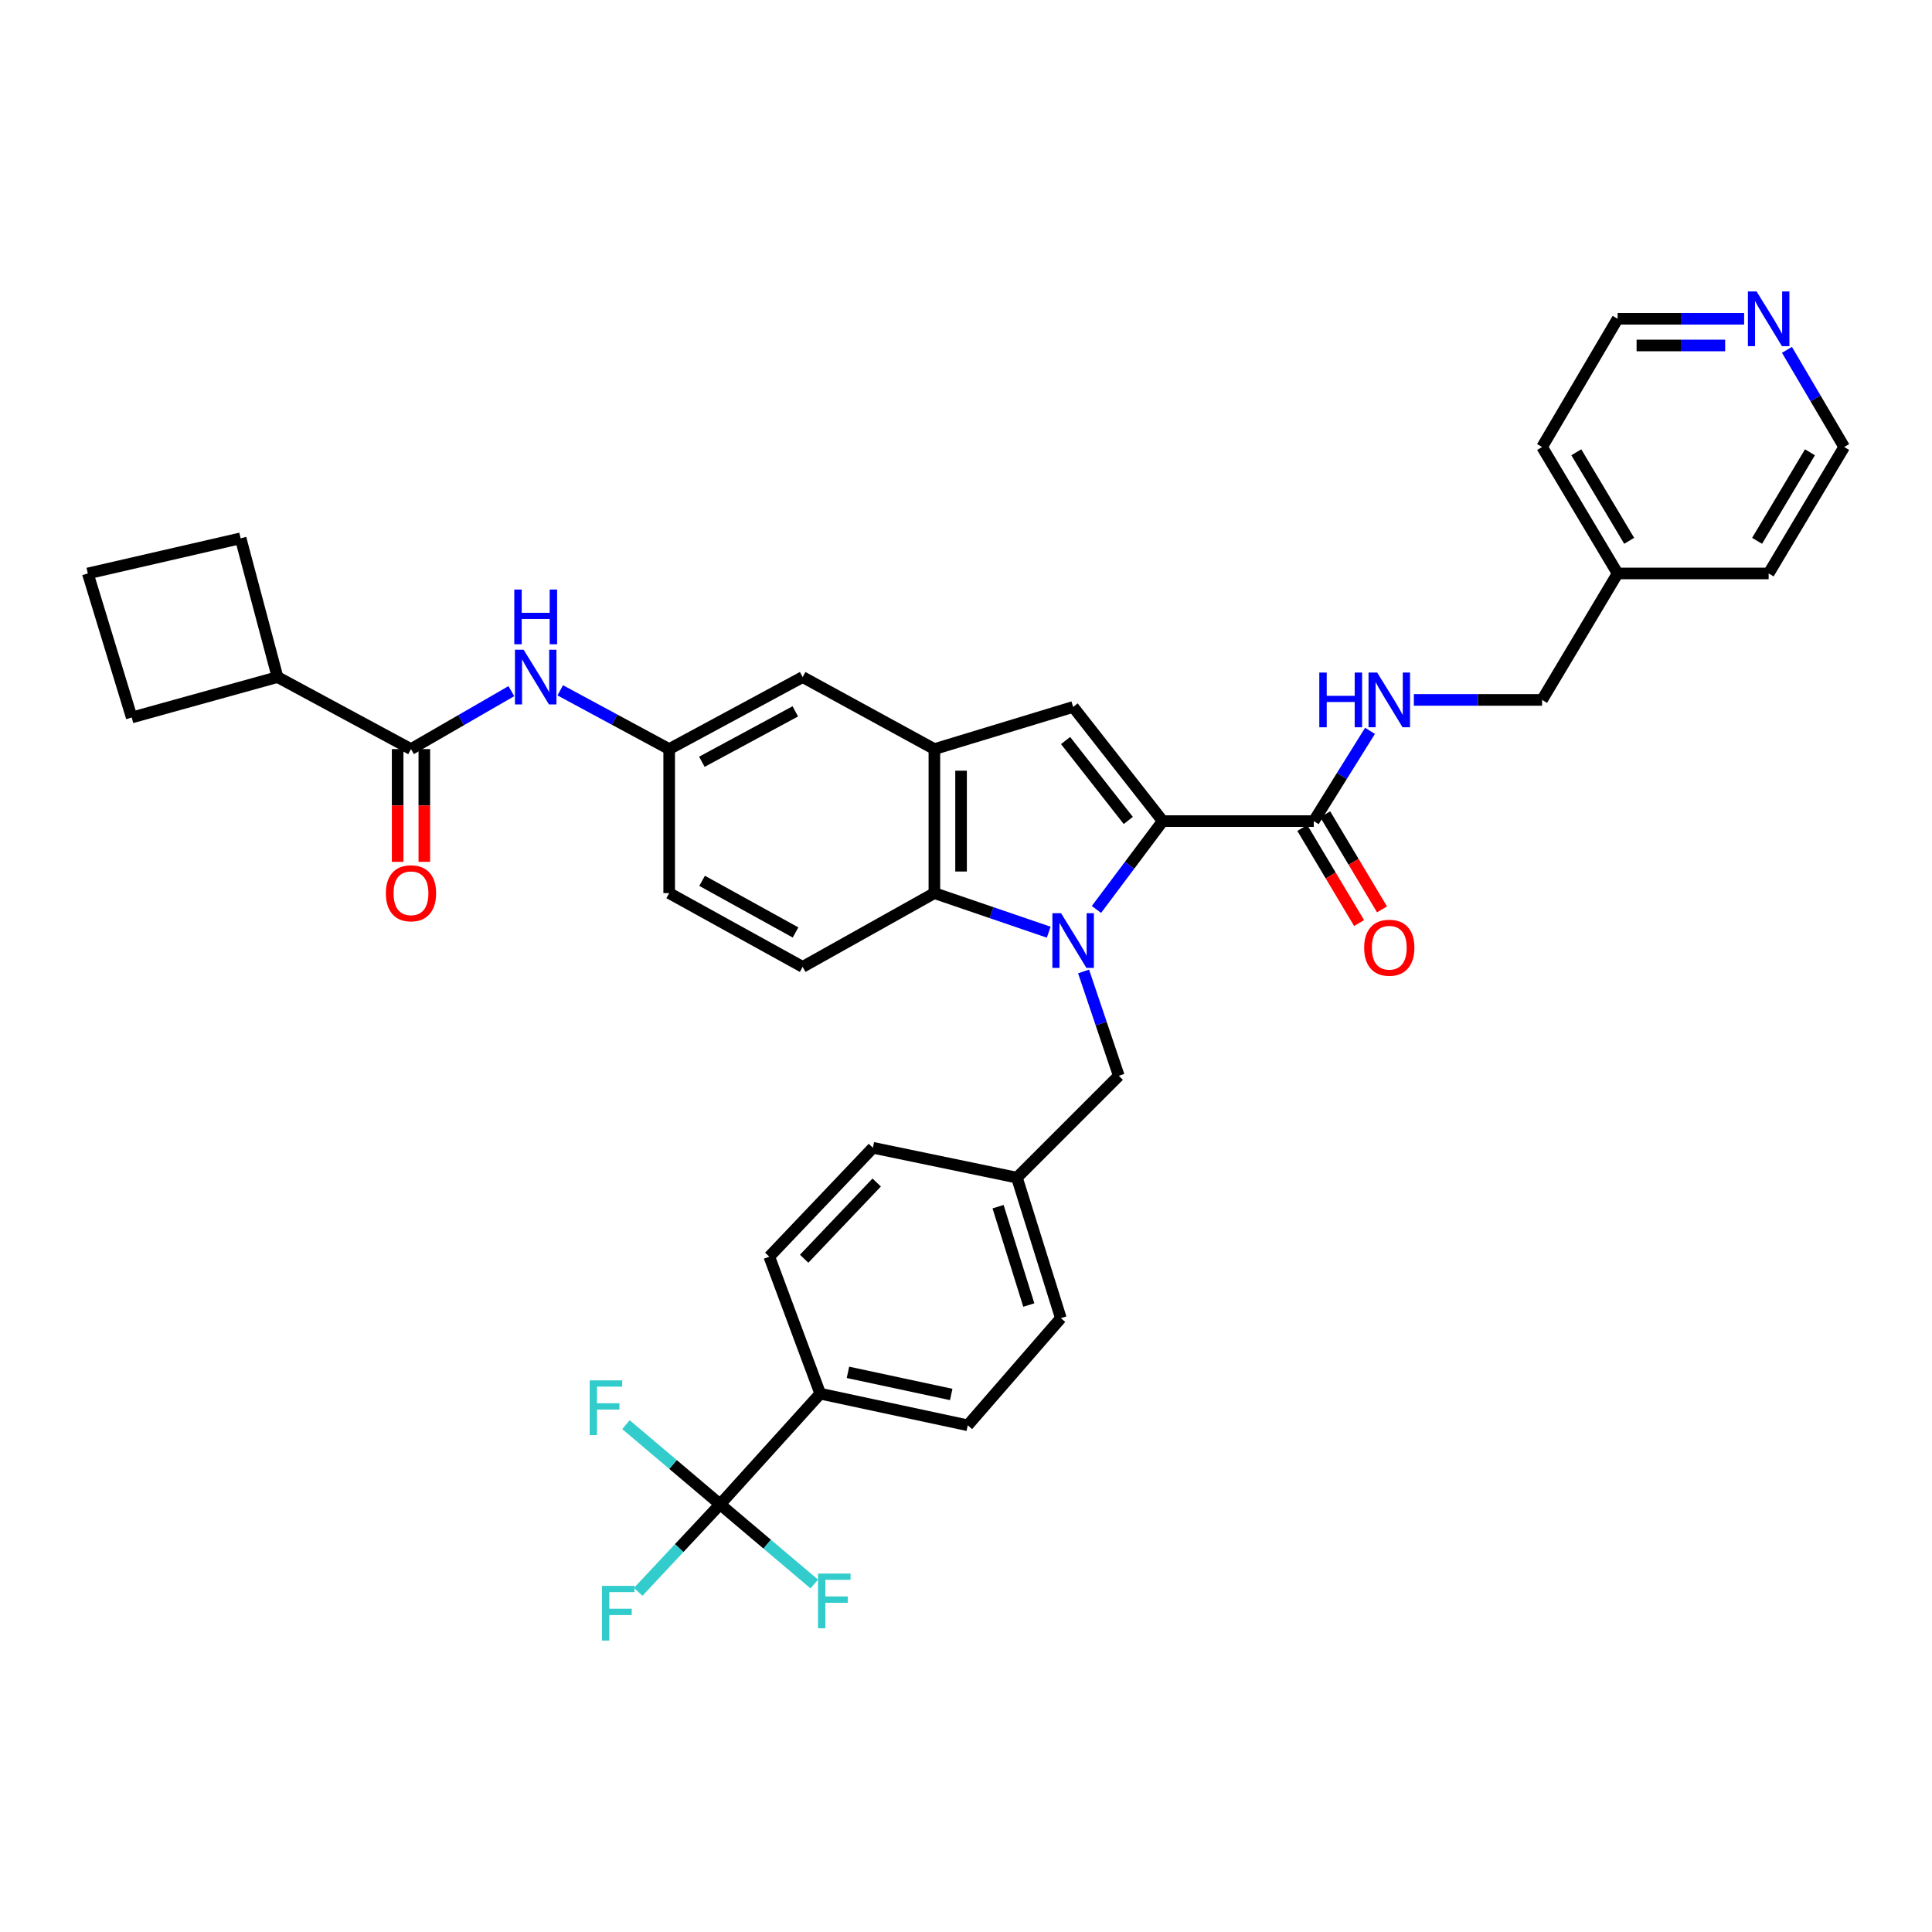<?xml version='1.0' encoding='iso-8859-1'?>
<svg version='1.1' baseProfile='full'
              xmlns='http://www.w3.org/2000/svg'
                      xmlns:rdkit='http://www.rdkit.org/xml'
                      xmlns:xlink='http://www.w3.org/1999/xlink'
                  xml:space='preserve'
width='1000px' height='1000px' viewBox='0 0 1000 1000'>
<!-- END OF HEADER -->
<rect style='opacity:1.0;fill:#FFFFFF;stroke:none' width='1000' height='1000' x='0' y='0'> </rect>
<path class='bond-0' d='M 567.521,470.73 L 584.668,447.866' style='fill:none;fill-rule:evenodd;stroke:#0000FF;stroke-width:6px;stroke-linecap:butt;stroke-linejoin:miter;stroke-opacity:1' />
<path class='bond-0' d='M 584.668,447.866 L 601.816,425.002' style='fill:none;fill-rule:evenodd;stroke:#000000;stroke-width:6px;stroke-linecap:butt;stroke-linejoin:miter;stroke-opacity:1' />
<path class='bond-1' d='M 542.815,482.502 L 513.227,472.388' style='fill:none;fill-rule:evenodd;stroke:#0000FF;stroke-width:6px;stroke-linecap:butt;stroke-linejoin:miter;stroke-opacity:1' />
<path class='bond-1' d='M 513.227,472.388 L 483.638,462.275' style='fill:none;fill-rule:evenodd;stroke:#000000;stroke-width:6px;stroke-linecap:butt;stroke-linejoin:miter;stroke-opacity:1' />
<path class='bond-2' d='M 560.857,502.828 L 569.972,529.823' style='fill:none;fill-rule:evenodd;stroke:#0000FF;stroke-width:6px;stroke-linecap:butt;stroke-linejoin:miter;stroke-opacity:1' />
<path class='bond-2' d='M 569.972,529.823 L 579.087,556.818' style='fill:none;fill-rule:evenodd;stroke:#000000;stroke-width:6px;stroke-linecap:butt;stroke-linejoin:miter;stroke-opacity:1' />
<path class='bond-3' d='M 601.816,425.002 L 555.453,365.913' style='fill:none;fill-rule:evenodd;stroke:#000000;stroke-width:6px;stroke-linecap:butt;stroke-linejoin:miter;stroke-opacity:1' />
<path class='bond-3' d='M 583.998,424.662 L 551.544,383.3' style='fill:none;fill-rule:evenodd;stroke:#000000;stroke-width:6px;stroke-linecap:butt;stroke-linejoin:miter;stroke-opacity:1' />
<path class='bond-4' d='M 601.816,425.002 L 679.997,425.002' style='fill:none;fill-rule:evenodd;stroke:#000000;stroke-width:6px;stroke-linecap:butt;stroke-linejoin:miter;stroke-opacity:1' />
<path class='bond-5' d='M 555.453,365.913 L 483.638,387.729' style='fill:none;fill-rule:evenodd;stroke:#000000;stroke-width:6px;stroke-linecap:butt;stroke-linejoin:miter;stroke-opacity:1' />
<path class='bond-6' d='M 483.638,462.275 L 483.638,387.729' style='fill:none;fill-rule:evenodd;stroke:#000000;stroke-width:6px;stroke-linecap:butt;stroke-linejoin:miter;stroke-opacity:1' />
<path class='bond-6' d='M 497.446,451.093 L 497.446,398.911' style='fill:none;fill-rule:evenodd;stroke:#000000;stroke-width:6px;stroke-linecap:butt;stroke-linejoin:miter;stroke-opacity:1' />
<path class='bond-7' d='M 483.638,462.275 L 415.452,500.453' style='fill:none;fill-rule:evenodd;stroke:#000000;stroke-width:6px;stroke-linecap:butt;stroke-linejoin:miter;stroke-opacity:1' />
<path class='bond-8' d='M 483.638,387.729 L 415.452,350.456' style='fill:none;fill-rule:evenodd;stroke:#000000;stroke-width:6px;stroke-linecap:butt;stroke-linejoin:miter;stroke-opacity:1' />
<path class='bond-9' d='M 372.725,778.637 L 424.549,721.366' style='fill:none;fill-rule:evenodd;stroke:#000000;stroke-width:6px;stroke-linecap:butt;stroke-linejoin:miter;stroke-opacity:1' />
<path class='bond-10' d='M 372.725,778.637 L 351.539,801.284' style='fill:none;fill-rule:evenodd;stroke:#000000;stroke-width:6px;stroke-linecap:butt;stroke-linejoin:miter;stroke-opacity:1' />
<path class='bond-10' d='M 351.539,801.284 L 330.352,823.932' style='fill:none;fill-rule:evenodd;stroke:#33CCCC;stroke-width:6px;stroke-linecap:butt;stroke-linejoin:miter;stroke-opacity:1' />
<path class='bond-11' d='M 372.725,778.637 L 348.358,758.019' style='fill:none;fill-rule:evenodd;stroke:#000000;stroke-width:6px;stroke-linecap:butt;stroke-linejoin:miter;stroke-opacity:1' />
<path class='bond-11' d='M 348.358,758.019 L 323.991,737.4' style='fill:none;fill-rule:evenodd;stroke:#33CCCC;stroke-width:6px;stroke-linecap:butt;stroke-linejoin:miter;stroke-opacity:1' />
<path class='bond-12' d='M 372.725,778.637 L 397.095,799.256' style='fill:none;fill-rule:evenodd;stroke:#000000;stroke-width:6px;stroke-linecap:butt;stroke-linejoin:miter;stroke-opacity:1' />
<path class='bond-12' d='M 397.095,799.256 L 421.466,819.875' style='fill:none;fill-rule:evenodd;stroke:#33CCCC;stroke-width:6px;stroke-linecap:butt;stroke-linejoin:miter;stroke-opacity:1' />
<path class='bond-13' d='M 679.997,425.002 L 694.554,401.643' style='fill:none;fill-rule:evenodd;stroke:#000000;stroke-width:6px;stroke-linecap:butt;stroke-linejoin:miter;stroke-opacity:1' />
<path class='bond-13' d='M 694.554,401.643 L 709.112,378.285' style='fill:none;fill-rule:evenodd;stroke:#0000FF;stroke-width:6px;stroke-linecap:butt;stroke-linejoin:miter;stroke-opacity:1' />
<path class='bond-14' d='M 674.07,428.542 L 688.77,453.156' style='fill:none;fill-rule:evenodd;stroke:#000000;stroke-width:6px;stroke-linecap:butt;stroke-linejoin:miter;stroke-opacity:1' />
<path class='bond-14' d='M 688.77,453.156 L 703.47,477.771' style='fill:none;fill-rule:evenodd;stroke:#FF0000;stroke-width:6px;stroke-linecap:butt;stroke-linejoin:miter;stroke-opacity:1' />
<path class='bond-14' d='M 685.924,421.462 L 700.625,446.077' style='fill:none;fill-rule:evenodd;stroke:#000000;stroke-width:6px;stroke-linecap:butt;stroke-linejoin:miter;stroke-opacity:1' />
<path class='bond-14' d='M 700.625,446.077 L 715.325,470.692' style='fill:none;fill-rule:evenodd;stroke:#FF0000;stroke-width:6px;stroke-linecap:butt;stroke-linejoin:miter;stroke-opacity:1' />
<path class='bond-15' d='M 212.726,387.729 L 238.699,372.731' style='fill:none;fill-rule:evenodd;stroke:#000000;stroke-width:6px;stroke-linecap:butt;stroke-linejoin:miter;stroke-opacity:1' />
<path class='bond-15' d='M 238.699,372.731 L 264.673,357.734' style='fill:none;fill-rule:evenodd;stroke:#0000FF;stroke-width:6px;stroke-linecap:butt;stroke-linejoin:miter;stroke-opacity:1' />
<path class='bond-16' d='M 205.822,387.729 L 205.822,416.91' style='fill:none;fill-rule:evenodd;stroke:#000000;stroke-width:6px;stroke-linecap:butt;stroke-linejoin:miter;stroke-opacity:1' />
<path class='bond-16' d='M 205.822,416.91 L 205.822,446.091' style='fill:none;fill-rule:evenodd;stroke:#FF0000;stroke-width:6px;stroke-linecap:butt;stroke-linejoin:miter;stroke-opacity:1' />
<path class='bond-16' d='M 219.629,387.729 L 219.629,416.91' style='fill:none;fill-rule:evenodd;stroke:#000000;stroke-width:6px;stroke-linecap:butt;stroke-linejoin:miter;stroke-opacity:1' />
<path class='bond-16' d='M 219.629,416.91 L 219.629,446.091' style='fill:none;fill-rule:evenodd;stroke:#FF0000;stroke-width:6px;stroke-linecap:butt;stroke-linejoin:miter;stroke-opacity:1' />
<path class='bond-17' d='M 212.726,387.729 L 143.634,350.456' style='fill:none;fill-rule:evenodd;stroke:#000000;stroke-width:6px;stroke-linecap:butt;stroke-linejoin:miter;stroke-opacity:1' />
<path class='bond-18' d='M 289.979,357.309 L 318.173,372.519' style='fill:none;fill-rule:evenodd;stroke:#0000FF;stroke-width:6px;stroke-linecap:butt;stroke-linejoin:miter;stroke-opacity:1' />
<path class='bond-18' d='M 318.173,372.519 L 346.368,387.729' style='fill:none;fill-rule:evenodd;stroke:#000000;stroke-width:6px;stroke-linecap:butt;stroke-linejoin:miter;stroke-opacity:1' />
<path class='bond-19' d='M 579.087,556.818 L 526.365,609.548' style='fill:none;fill-rule:evenodd;stroke:#000000;stroke-width:6px;stroke-linecap:butt;stroke-linejoin:miter;stroke-opacity:1' />
<path class='bond-20' d='M 731.805,362.277 L 764.994,362.277' style='fill:none;fill-rule:evenodd;stroke:#0000FF;stroke-width:6px;stroke-linecap:butt;stroke-linejoin:miter;stroke-opacity:1' />
<path class='bond-20' d='M 764.994,362.277 L 798.182,362.277' style='fill:none;fill-rule:evenodd;stroke:#000000;stroke-width:6px;stroke-linecap:butt;stroke-linejoin:miter;stroke-opacity:1' />
<path class='bond-21' d='M 415.452,500.453 L 346.368,462.275' style='fill:none;fill-rule:evenodd;stroke:#000000;stroke-width:6px;stroke-linecap:butt;stroke-linejoin:miter;stroke-opacity:1' />
<path class='bond-21' d='M 411.768,482.641 L 363.409,455.916' style='fill:none;fill-rule:evenodd;stroke:#000000;stroke-width:6px;stroke-linecap:butt;stroke-linejoin:miter;stroke-opacity:1' />
<path class='bond-22' d='M 424.549,721.366 L 500.913,737.728' style='fill:none;fill-rule:evenodd;stroke:#000000;stroke-width:6px;stroke-linecap:butt;stroke-linejoin:miter;stroke-opacity:1' />
<path class='bond-22' d='M 438.897,710.319 L 492.351,721.773' style='fill:none;fill-rule:evenodd;stroke:#000000;stroke-width:6px;stroke-linecap:butt;stroke-linejoin:miter;stroke-opacity:1' />
<path class='bond-23' d='M 424.549,721.366 L 398.184,650.457' style='fill:none;fill-rule:evenodd;stroke:#000000;stroke-width:6px;stroke-linecap:butt;stroke-linejoin:miter;stroke-opacity:1' />
<path class='bond-24' d='M 415.452,350.456 L 346.368,387.729' style='fill:none;fill-rule:evenodd;stroke:#000000;stroke-width:6px;stroke-linecap:butt;stroke-linejoin:miter;stroke-opacity:1' />
<path class='bond-24' d='M 411.645,368.199 L 363.286,394.29' style='fill:none;fill-rule:evenodd;stroke:#000000;stroke-width:6px;stroke-linecap:butt;stroke-linejoin:miter;stroke-opacity:1' />
<path class='bond-25' d='M 346.368,387.729 L 346.368,462.275' style='fill:none;fill-rule:evenodd;stroke:#000000;stroke-width:6px;stroke-linecap:butt;stroke-linejoin:miter;stroke-opacity:1' />
<path class='bond-26' d='M 902.76,165.005 L 870.017,165.005' style='fill:none;fill-rule:evenodd;stroke:#0000FF;stroke-width:6px;stroke-linecap:butt;stroke-linejoin:miter;stroke-opacity:1' />
<path class='bond-26' d='M 870.017,165.005 L 837.273,165.005' style='fill:none;fill-rule:evenodd;stroke:#000000;stroke-width:6px;stroke-linecap:butt;stroke-linejoin:miter;stroke-opacity:1' />
<path class='bond-26' d='M 892.937,178.813 L 870.017,178.813' style='fill:none;fill-rule:evenodd;stroke:#0000FF;stroke-width:6px;stroke-linecap:butt;stroke-linejoin:miter;stroke-opacity:1' />
<path class='bond-26' d='M 870.017,178.813 L 847.096,178.813' style='fill:none;fill-rule:evenodd;stroke:#000000;stroke-width:6px;stroke-linecap:butt;stroke-linejoin:miter;stroke-opacity:1' />
<path class='bond-27' d='M 924.93,181.091 L 939.738,206.228' style='fill:none;fill-rule:evenodd;stroke:#0000FF;stroke-width:6px;stroke-linecap:butt;stroke-linejoin:miter;stroke-opacity:1' />
<path class='bond-27' d='M 939.738,206.228 L 954.545,231.366' style='fill:none;fill-rule:evenodd;stroke:#000000;stroke-width:6px;stroke-linecap:butt;stroke-linejoin:miter;stroke-opacity:1' />
<path class='bond-28' d='M 143.634,350.456 L 124.549,278.634' style='fill:none;fill-rule:evenodd;stroke:#000000;stroke-width:6px;stroke-linecap:butt;stroke-linejoin:miter;stroke-opacity:1' />
<path class='bond-29' d='M 143.634,350.456 L 68.183,371.367' style='fill:none;fill-rule:evenodd;stroke:#000000;stroke-width:6px;stroke-linecap:butt;stroke-linejoin:miter;stroke-opacity:1' />
<path class='bond-30' d='M 500.913,737.728 L 549.094,682.275' style='fill:none;fill-rule:evenodd;stroke:#000000;stroke-width:6px;stroke-linecap:butt;stroke-linejoin:miter;stroke-opacity:1' />
<path class='bond-31' d='M 398.184,650.457 L 451.819,594.091' style='fill:none;fill-rule:evenodd;stroke:#000000;stroke-width:6px;stroke-linecap:butt;stroke-linejoin:miter;stroke-opacity:1' />
<path class='bond-31' d='M 416.232,651.52 L 453.777,612.064' style='fill:none;fill-rule:evenodd;stroke:#000000;stroke-width:6px;stroke-linecap:butt;stroke-linejoin:miter;stroke-opacity:1' />
<path class='bond-32' d='M 526.365,609.548 L 451.819,594.091' style='fill:none;fill-rule:evenodd;stroke:#000000;stroke-width:6px;stroke-linecap:butt;stroke-linejoin:miter;stroke-opacity:1' />
<path class='bond-33' d='M 526.365,609.548 L 549.094,682.275' style='fill:none;fill-rule:evenodd;stroke:#000000;stroke-width:6px;stroke-linecap:butt;stroke-linejoin:miter;stroke-opacity:1' />
<path class='bond-33' d='M 516.595,624.576 L 532.505,675.485' style='fill:none;fill-rule:evenodd;stroke:#000000;stroke-width:6px;stroke-linecap:butt;stroke-linejoin:miter;stroke-opacity:1' />
<path class='bond-34' d='M 798.182,362.277 L 837.273,296.821' style='fill:none;fill-rule:evenodd;stroke:#000000;stroke-width:6px;stroke-linecap:butt;stroke-linejoin:miter;stroke-opacity:1' />
<path class='bond-35' d='M 837.273,296.821 L 915.455,296.821' style='fill:none;fill-rule:evenodd;stroke:#000000;stroke-width:6px;stroke-linecap:butt;stroke-linejoin:miter;stroke-opacity:1' />
<path class='bond-36' d='M 837.273,296.821 L 798.182,231.366' style='fill:none;fill-rule:evenodd;stroke:#000000;stroke-width:6px;stroke-linecap:butt;stroke-linejoin:miter;stroke-opacity:1' />
<path class='bond-36' d='M 843.264,279.924 L 815.9,234.105' style='fill:none;fill-rule:evenodd;stroke:#000000;stroke-width:6px;stroke-linecap:butt;stroke-linejoin:miter;stroke-opacity:1' />
<path class='bond-37' d='M 45.455,296.821 L 68.183,371.367' style='fill:none;fill-rule:evenodd;stroke:#000000;stroke-width:6px;stroke-linecap:butt;stroke-linejoin:miter;stroke-opacity:1' />
<path class='bond-38' d='M 45.455,296.821 L 124.549,278.634' style='fill:none;fill-rule:evenodd;stroke:#000000;stroke-width:6px;stroke-linecap:butt;stroke-linejoin:miter;stroke-opacity:1' />
<path class='bond-39' d='M 954.545,231.366 L 915.455,296.821' style='fill:none;fill-rule:evenodd;stroke:#000000;stroke-width:6px;stroke-linecap:butt;stroke-linejoin:miter;stroke-opacity:1' />
<path class='bond-39' d='M 936.827,234.105 L 909.464,279.924' style='fill:none;fill-rule:evenodd;stroke:#000000;stroke-width:6px;stroke-linecap:butt;stroke-linejoin:miter;stroke-opacity:1' />
<path class='bond-40' d='M 837.273,165.005 L 798.182,231.366' style='fill:none;fill-rule:evenodd;stroke:#000000;stroke-width:6px;stroke-linecap:butt;stroke-linejoin:miter;stroke-opacity:1' />
<path  class='atom-0' d='M 549.193 472.661
L 558.473 487.661
Q 559.393 489.141, 560.873 491.821
Q 562.353 494.501, 562.433 494.661
L 562.433 472.661
L 566.193 472.661
L 566.193 500.981
L 562.313 500.981
L 552.353 484.581
Q 551.193 482.661, 549.953 480.461
Q 548.753 478.261, 548.393 477.581
L 548.393 500.981
L 544.713 500.981
L 544.713 472.661
L 549.193 472.661
' fill='#0000FF'/>
<path  class='atom-8' d='M 271.016 336.296
L 280.296 351.296
Q 281.216 352.776, 282.696 355.456
Q 284.176 358.136, 284.256 358.296
L 284.256 336.296
L 288.016 336.296
L 288.016 364.616
L 284.136 364.616
L 274.176 348.216
Q 273.016 346.296, 271.776 344.096
Q 270.576 341.896, 270.216 341.216
L 270.216 364.616
L 266.536 364.616
L 266.536 336.296
L 271.016 336.296
' fill='#0000FF'/>
<path  class='atom-8' d='M 266.196 305.144
L 270.036 305.144
L 270.036 317.184
L 284.516 317.184
L 284.516 305.144
L 288.356 305.144
L 288.356 333.464
L 284.516 333.464
L 284.516 320.384
L 270.036 320.384
L 270.036 333.464
L 266.196 333.464
L 266.196 305.144
' fill='#0000FF'/>
<path  class='atom-10' d='M 682.868 348.117
L 686.708 348.117
L 686.708 360.157
L 701.188 360.157
L 701.188 348.117
L 705.028 348.117
L 705.028 376.437
L 701.188 376.437
L 701.188 363.357
L 686.708 363.357
L 686.708 376.437
L 682.868 376.437
L 682.868 348.117
' fill='#0000FF'/>
<path  class='atom-10' d='M 712.828 348.117
L 722.108 363.117
Q 723.028 364.597, 724.508 367.277
Q 725.988 369.957, 726.068 370.117
L 726.068 348.117
L 729.828 348.117
L 729.828 376.437
L 725.948 376.437
L 715.988 360.037
Q 714.828 358.117, 713.588 355.917
Q 712.388 353.717, 712.028 353.037
L 712.028 376.437
L 708.348 376.437
L 708.348 348.117
L 712.828 348.117
' fill='#0000FF'/>
<path  class='atom-15' d='M 199.726 462.355
Q 199.726 455.555, 203.086 451.755
Q 206.446 447.955, 212.726 447.955
Q 219.006 447.955, 222.366 451.755
Q 225.726 455.555, 225.726 462.355
Q 225.726 469.235, 222.326 473.155
Q 218.926 477.035, 212.726 477.035
Q 206.486 477.035, 203.086 473.155
Q 199.726 469.275, 199.726 462.355
M 212.726 473.835
Q 217.046 473.835, 219.366 470.955
Q 221.726 468.035, 221.726 462.355
Q 221.726 456.795, 219.366 453.995
Q 217.046 451.155, 212.726 451.155
Q 208.406 451.155, 206.046 453.955
Q 203.726 456.755, 203.726 462.355
Q 203.726 468.075, 206.046 470.955
Q 208.406 473.835, 212.726 473.835
' fill='#FF0000'/>
<path  class='atom-16' d='M 706.088 490.537
Q 706.088 483.737, 709.448 479.937
Q 712.808 476.137, 719.088 476.137
Q 725.368 476.137, 728.728 479.937
Q 732.088 483.737, 732.088 490.537
Q 732.088 497.417, 728.688 501.337
Q 725.288 505.217, 719.088 505.217
Q 712.848 505.217, 709.448 501.337
Q 706.088 497.457, 706.088 490.537
M 719.088 502.017
Q 723.408 502.017, 725.728 499.137
Q 728.088 496.217, 728.088 490.537
Q 728.088 484.977, 725.728 482.177
Q 723.408 479.337, 719.088 479.337
Q 714.768 479.337, 712.408 482.137
Q 710.088 484.937, 710.088 490.537
Q 710.088 496.257, 712.408 499.137
Q 714.768 502.017, 719.088 502.017
' fill='#FF0000'/>
<path  class='atom-17' d='M 909.195 150.845
L 918.475 165.845
Q 919.395 167.325, 920.875 170.005
Q 922.355 172.685, 922.435 172.845
L 922.435 150.845
L 926.195 150.845
L 926.195 179.165
L 922.315 179.165
L 912.355 162.765
Q 911.195 160.845, 909.955 158.645
Q 908.755 156.445, 908.395 155.765
L 908.395 179.165
L 904.715 179.165
L 904.715 150.845
L 909.195 150.845
' fill='#0000FF'/>
<path  class='atom-19' d='M 311.583 820.835
L 328.423 820.835
L 328.423 824.075
L 315.383 824.075
L 315.383 832.675
L 326.983 832.675
L 326.983 835.955
L 315.383 835.955
L 315.383 849.155
L 311.583 849.155
L 311.583 820.835
' fill='#33CCCC'/>
<path  class='atom-20' d='M 305.216 714.478
L 322.056 714.478
L 322.056 717.718
L 309.016 717.718
L 309.016 726.318
L 320.616 726.318
L 320.616 729.598
L 309.016 729.598
L 309.016 742.798
L 305.216 742.798
L 305.216 714.478
' fill='#33CCCC'/>
<path  class='atom-21' d='M 423.401 814.476
L 440.241 814.476
L 440.241 817.716
L 427.201 817.716
L 427.201 826.316
L 438.801 826.316
L 438.801 829.596
L 427.201 829.596
L 427.201 842.796
L 423.401 842.796
L 423.401 814.476
' fill='#33CCCC'/>
</svg>
